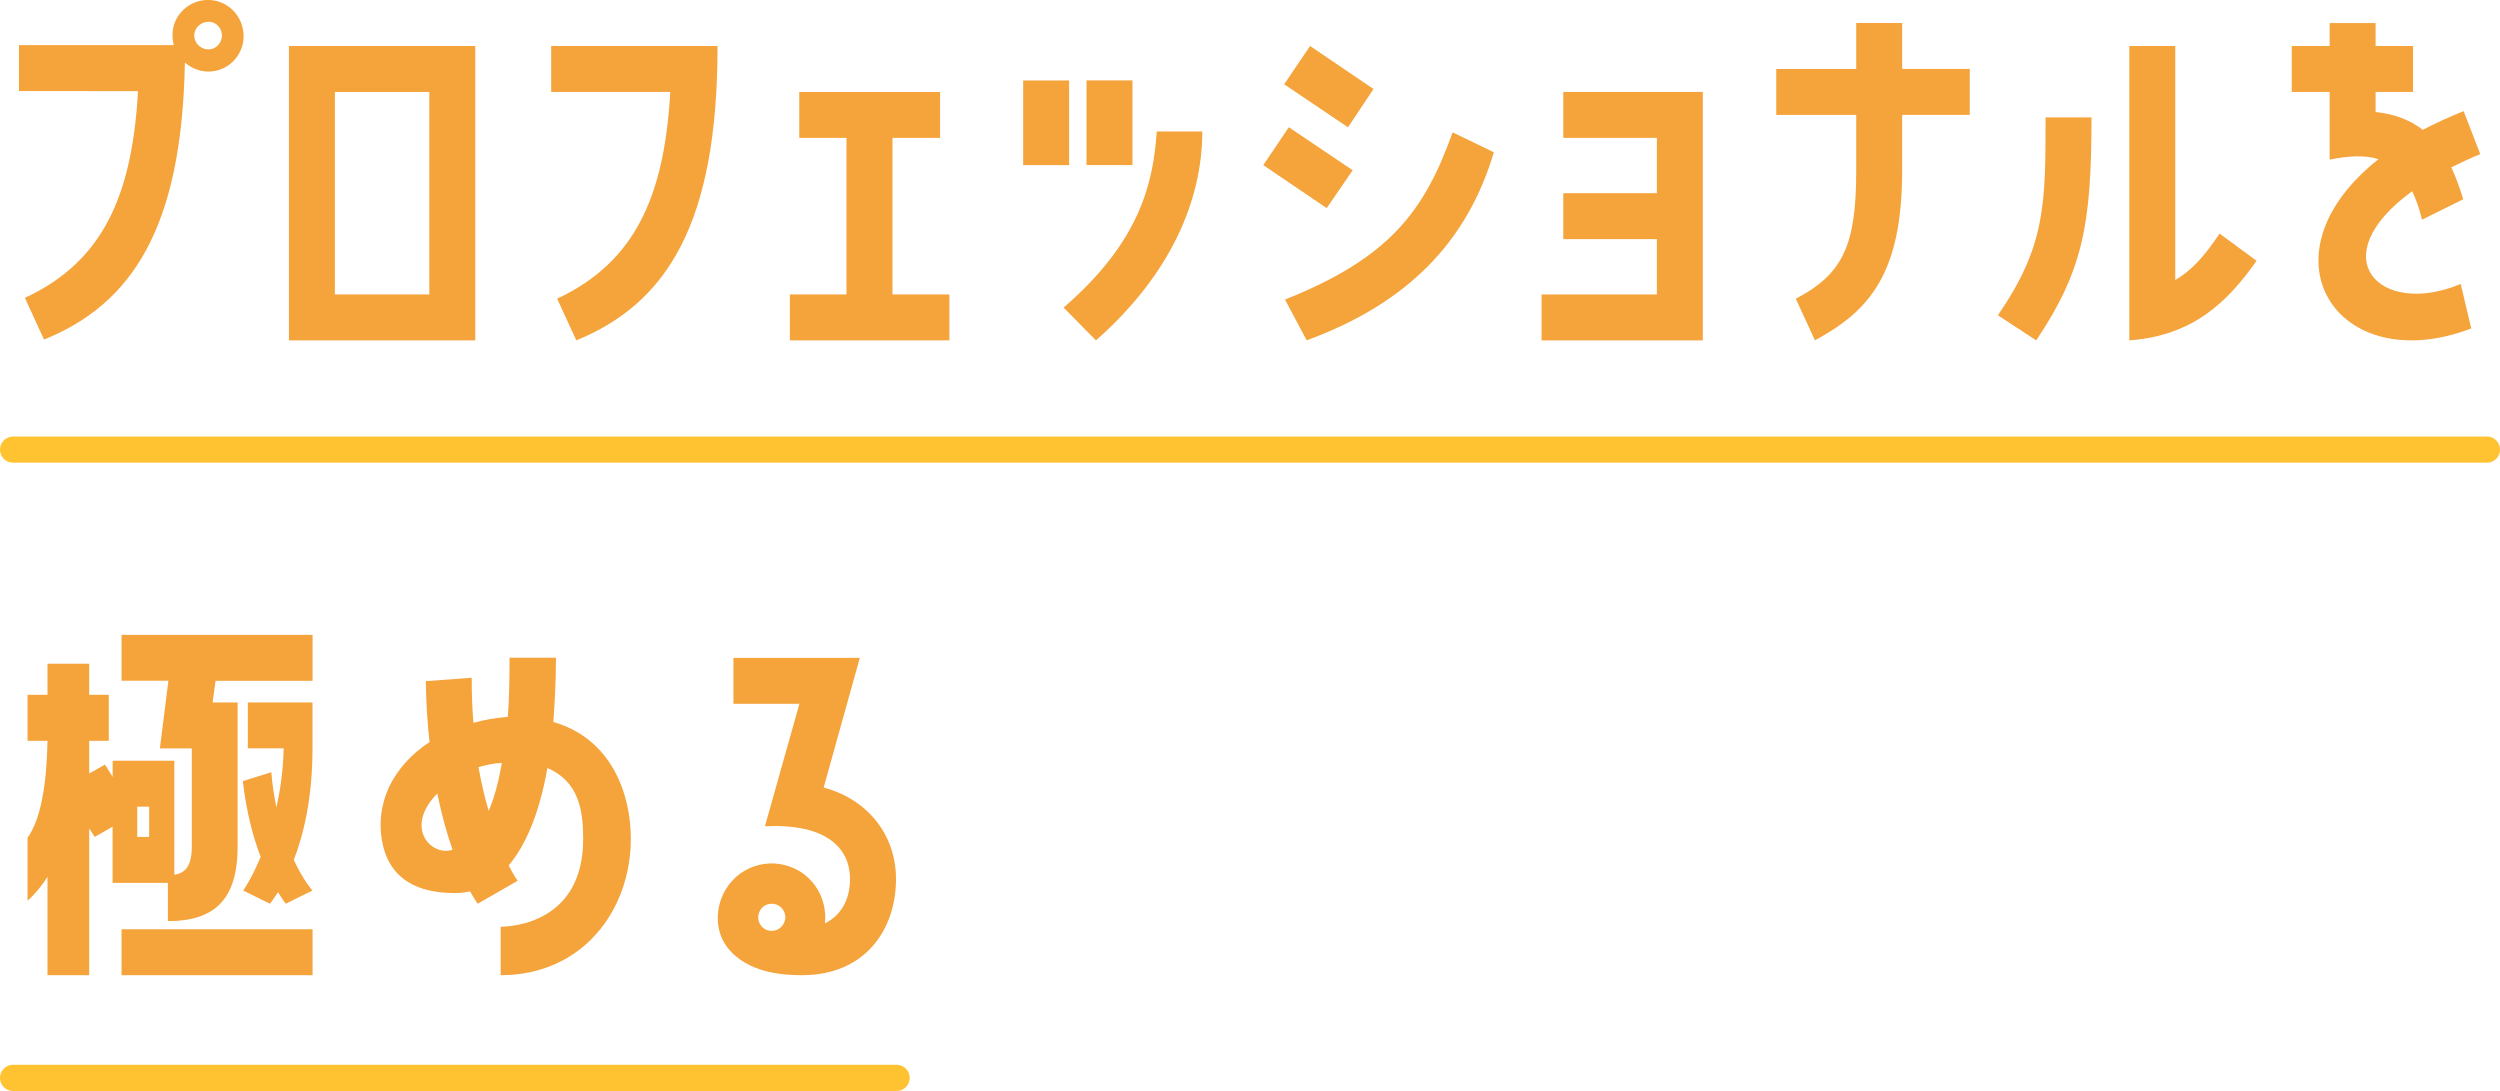 <?xml version="1.0" encoding="UTF-8"?><svg id="_レイヤー_2" xmlns="http://www.w3.org/2000/svg" viewBox="0 0 382 166.7"><defs><style>.cls-1{fill:none;stroke:#ffc331;stroke-linecap:round;stroke-miterlimit:10;stroke-width:4px;}.cls-2{fill:#f5a33b;stroke-width:0px;}</style></defs><g id="_レイヤー_1-2"><path class="cls-2" d="m37.22,5.66c-.06,2.99-2.6,5.4-5.59,5.27-1.3-.06-2.47-.59-3.38-1.37-.46,25.16-8,36.86-21.52,42.32l-2.93-6.37c11.9-5.52,16.38-15.54,17.29-31.59H2.9v-7.02h23.66c-.13-.52-.2-1.04-.2-1.62C26.37,2.28,28.97-.13,32.02,0c2.99.13,5.27,2.67,5.2,5.66Zm-3.31-.13c.06-1.17-.85-2.21-2.02-2.21s-2.21.91-2.21,2.08.91,2.08,2.08,2.15c1.11.06,2.08-.84,2.15-2.02Z"/><path class="cls-2" d="m72.62,7.03v44.98h-28.47V7.03h28.47Zm-7.02,37.96V14.05h-14.43v30.94h14.43Z"/><path class="cls-2" d="m85.13,45.64c11.9-5.59,16.38-15.6,17.29-31.59h-18.2v-7.02h25.42c0,26.98-7.61,39.26-21.58,44.98l-2.93-6.37Z"/><path class="cls-2" d="m145.07,44.99v7.02h-24.38v-7.02h8.65v-23.92h-7.21v-7.02h21.52v7.02h-7.28v23.92h8.71Z"/><path class="cls-2" d="m163.36,12.29v12.94h-7.02v-12.94h7.02Zm-.85,34.71c11.77-10.14,13.72-19.18,14.24-26.91h6.96c0,10.47-4.81,21.84-16.25,31.92l-4.94-5.01Zm10.53-21.78h-7.02v-12.94h7.02v12.94Z"/><path class="cls-2" d="m206.69,26.01l-3.97,5.79-9.69-6.57,3.9-5.79,9.75,6.57Zm-10.47-13.13l3.96-5.85,9.69,6.57-3.9,5.85-9.75-6.57Zm.13,32.89c15.99-6.37,21.32-13.52,25.61-25.55l6.3,3.05c-4.03,13.52-13,23.01-28.6,28.73l-3.32-6.24Z"/><path class="cls-2" d="m238.87,21.07v-7.02h21.32v37.96h-24.64v-7.02h17.62v-8.45h-14.3v-7.02h14.3v-8.45h-14.3Z"/><path class="cls-2" d="m274.4,45.64c7.35-3.83,9.23-8.39,9.23-19.63v-8.45h-12.22v-7.02h12.22V3.51h7.02v7.02h10.33v7.02h-10.33v8.45c0,15.67-4.88,21.45-13.33,26l-2.93-6.37Z"/><path class="cls-2" d="m319.58,17.95c0,16.32-1.3,23.4-8.45,34.06l-5.85-3.84c7.28-10.6,7.28-16.9,7.28-30.23h7.02Zm12.81,24.83c2.34-1.37,4.29-3.38,6.76-7.09l5.65,4.16c-4.48,6.37-9.75,11.44-19.44,12.16V7.03h7.02v35.75Z"/><path class="cls-2" d="m375.99,43.36l1.62,6.83c-20.48,7.8-32.83-11.12-14.17-25.87-2.08-.65-4.55-.52-7.47.07v-10.34h-5.79v-7.02h5.79v-3.51h7.02v3.51h5.72v7.02h-5.72v3.06c2.99.32,5.39,1.3,7.21,2.73,1.88-.98,3.96-1.95,6.24-2.86l2.54,6.57c-1.62.65-3.06,1.36-4.42,2.02.71,1.5,1.3,3.19,1.82,4.88l-6.3,3.12c-.39-1.69-.91-3.12-1.5-4.35-13.91,10.08-5,19.37,7.41,14.17Z"/><path class="cls-2" d="m18.57,104.03v-7.02h29.19v7.02h-14.82l-.46,3.31h3.83v21.97c0,8.12-3.51,11.44-10.66,11.44v-5.85h-8.45v-8.58l-2.73,1.56-.84-1.3v22.43h-6.37v-15.02c-.84,1.3-1.82,2.54-3.05,3.64v-9.62c2.08-2.92,2.92-8.26,3.05-14.82h-3.05v-7.02h3.05v-4.75h6.37v4.75h2.99v7.02h-2.99v5l2.41-1.36,1.17,1.88v-2.47h9.43v17.42c1.75-.26,2.67-1.43,2.67-4.35v-14.95h-4.88l1.3-10.34h-7.15Zm0,44.98v-7.02h29.19v7.02h-29.19Zm4.22-21.13v-4.62h-1.82v4.62h1.82Zm15.08-13.52v-7.02h9.88v7.02c0,7.54-1.36,13.2-2.86,17.03,1.43,3.12,2.86,4.68,2.86,4.68l-4.09,2.02s-.46-.59-1.17-1.76c-.78,1.17-1.24,1.76-1.24,1.76l-4.09-2.02s1.3-1.82,2.67-5.14c-1.11-2.86-2.15-6.7-2.73-11.57l4.36-1.37c.13,1.95.46,3.77.78,5.4.58-2.67,1.04-5.66,1.1-9.04h-5.46Z"/><path class="cls-2" d="m96.39,128.14c0,10.99-7.41,20.87-19.89,20.87v-7.41c2.01,0,12.61-.78,12.61-13.39,0-4.36-.65-8.78-5.46-10.86-1.3,7.28-3.45,11.96-5.92,14.89.78,1.56,1.37,2.34,1.37,2.34l-6.11,3.51s-.46-.65-1.17-1.89c-.78.19-1.56.26-2.34.26-4.03,0-9.56-1.04-10.99-7.41-1.37-6.31,1.62-12.03,7.15-15.67-.33-2.79-.52-5.92-.58-9.3l7.02-.52c0,2.47.07,4.75.26,6.89,1.62-.45,3.38-.78,5.26-.91.2-2.67.26-5.66.26-9.04h7.09c0,3.64-.2,6.89-.39,9.82,8.97,2.6,11.83,11.12,11.83,17.81Zm-29.58-6.89c-5.2,5.33-.78,9.69,2.34,8.58-.84-2.34-1.62-5.2-2.34-8.58Zm9.88-4.68c-1.3.06-2.47.33-3.58.65.46,2.53.98,4.75,1.56,6.69.78-1.82,1.5-4.29,2.01-7.35Z"/><path class="cls-2" d="m125.86,120.34c6.57,1.75,11.05,7.08,11.05,13.98,0,7.67-4.68,14.69-14.37,14.69-3.58,0-8.25-.58-11.12-3.9-2.01-2.34-2.08-5.4-1.23-7.74,1.56-4.29,6.24-6.5,10.53-4.94,3.64,1.3,5.72,4.94,5.33,8.65,2.67-1.3,3.83-3.9,3.83-6.76,0-5.07-4.09-8.52-13-8.06l5.27-18.72h-10.08v-7.02h19.31l-5.53,19.83Zm-7.21,17.88c-1.11-.39-2.28.13-2.67,1.23-.39,1.04.13,2.28,1.23,2.67,1.11.39,2.28-.19,2.67-1.3.39-1.04-.19-2.21-1.23-2.6Z"/><line class="cls-1" x1="2" y1="68.7" x2="380" y2="68.7"/><line class="cls-1" x1="2" y1="164.7" x2="137" y2="164.7"/></g></svg>